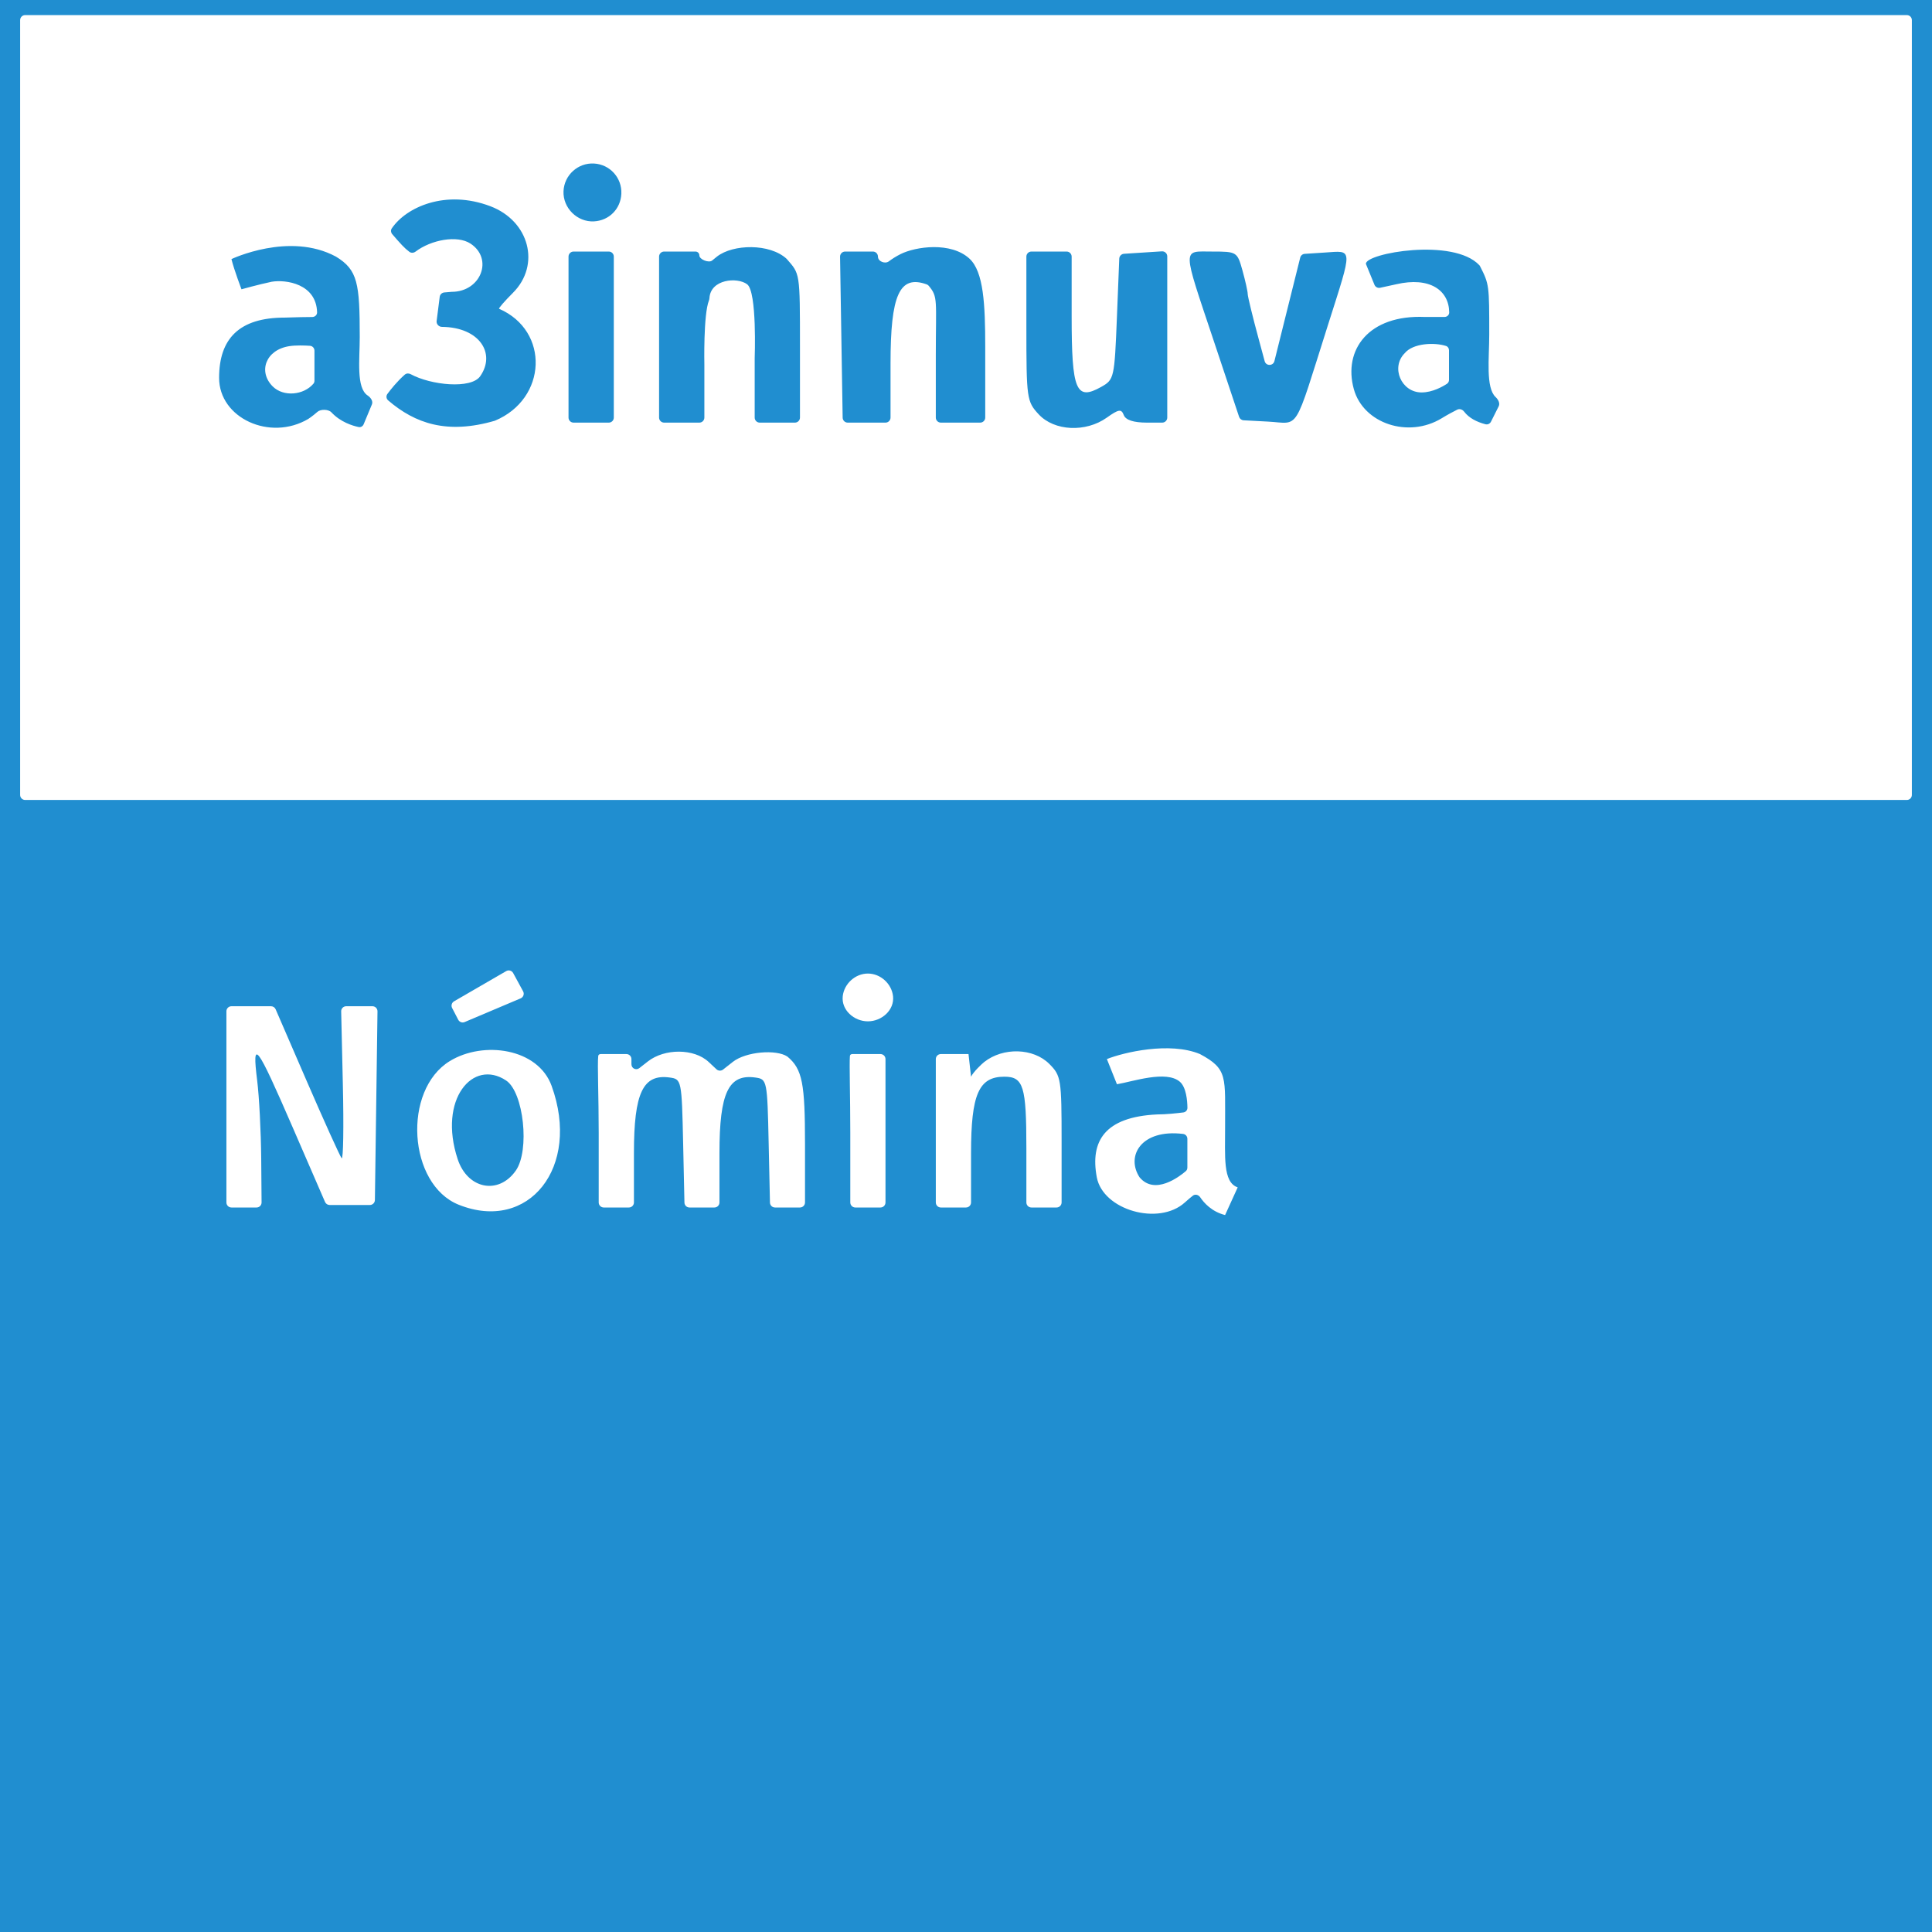 <svg width="64" height="64" viewBox="0 0 64 64" fill="none" xmlns="http://www.w3.org/2000/svg">
<path fill-rule="evenodd" clip-rule="evenodd" d="M0 64H64V0H0V64Z" fill="#208ED0"/>
<path fill-rule="evenodd" clip-rule="evenodd" d="M0.667 26.333C0.667 26.425 0.741 26.5 0.833 26.5H63.167C63.259 26.5 63.333 26.425 63.333 26.333V0.667C63.333 0.575 63.259 0.5 63.167 0.5H0.833C0.741 0.5 0.667 0.575 0.667 0.667V26.333ZM20.583 6.417C20.561 6.919 20.18 7.306 19.678 7.333C19.123 7.364 18.643 6.888 18.667 6.333C18.69 5.801 19.146 5.387 19.678 5.417C20.204 5.446 20.606 5.89 20.583 6.417ZM16.245 6.832C17.537 7.322 17.915 8.777 16.992 9.7C16.713 9.979 16.507 10.217 16.534 10.229C18.213 10.958 18.128 13.213 16.394 13.937C14.814 14.398 13.752 14.031 12.857 13.262C12.795 13.208 12.784 13.116 12.833 13.05C12.944 12.9 13.156 12.633 13.408 12.411C13.462 12.363 13.54 12.361 13.604 12.395C14.274 12.76 15.604 12.896 15.907 12.463C16.431 11.714 15.892 10.841 14.64 10.828C14.536 10.827 14.451 10.737 14.464 10.634L14.566 9.833C14.576 9.755 14.639 9.695 14.717 9.688L14.965 9.667C15.929 9.667 16.354 8.573 15.585 8.069C15.143 7.78 14.281 7.945 13.767 8.334C13.706 8.38 13.622 8.388 13.561 8.342C13.392 8.215 13.272 8.079 12.992 7.755C12.947 7.702 12.938 7.626 12.977 7.568C13.454 6.86 14.763 6.268 16.245 6.832ZM11.129 8.501C11.851 8.941 11.917 9.385 11.917 11.167C11.917 11.91 11.794 12.848 12.179 13.101C12.278 13.167 12.366 13.288 12.32 13.397L12.047 14.053C12.019 14.121 11.951 14.162 11.879 14.146C11.682 14.105 11.283 13.985 10.979 13.66C10.877 13.552 10.618 13.548 10.509 13.648C10.364 13.779 10.212 13.878 10.212 13.878C8.944 14.626 7.258 13.85 7.258 12.518C7.258 11.225 7.917 10.521 9.431 10.521C9.808 10.507 10.155 10.502 10.346 10.501C10.433 10.5 10.507 10.432 10.504 10.345C10.477 9.401 9.475 9.254 9 9.333C8.566 9.424 8 9.583 8 9.583C8 9.583 7.757 8.949 7.667 8.583C7.667 8.583 9.583 7.667 11.129 8.501ZM26.059 8.575C26.5 9.083 26.5 8.994 26.5 11.492V13.833C26.5 13.925 26.425 14 26.333 14H25.167C25.075 14 25 13.925 25 13.833V11.867C25 11.867 25.083 9.667 24.75 9.417C24.423 9.172 23.536 9.247 23.501 9.878C23.5 9.903 23.494 9.928 23.485 9.952C23.297 10.423 23.333 12.076 23.333 12.076V13.833C23.333 13.925 23.259 14 23.167 14H22C21.908 14 21.833 13.925 21.833 13.833V8.5C21.833 8.408 21.908 8.333 22 8.333H23.04C23.11 8.333 23.167 8.39 23.167 8.46C23.167 8.597 23.485 8.719 23.59 8.63C23.638 8.589 23.691 8.546 23.75 8.5C24.282 8.083 25.501 8.058 26.059 8.575ZM32.116 8.569C32.583 9 32.637 10.083 32.637 11.485V13.833C32.637 13.925 32.562 14 32.47 14H31.167C31.075 14 31 13.925 31 13.833V11.768C31 9.937 31.079 9.838 30.764 9.466C30.746 9.445 30.722 9.429 30.697 9.42C29.791 9.095 29.5 9.783 29.5 12.04V13.833C29.5 13.925 29.425 14 29.333 14H28.081C27.99 14 27.916 13.927 27.914 13.836L27.828 8.503C27.827 8.41 27.902 8.333 27.995 8.333H28.917C29.009 8.333 29.083 8.408 29.083 8.5C29.083 8.66 29.317 8.754 29.445 8.657C29.551 8.577 29.681 8.493 29.833 8.417C30.333 8.167 31.5 8 32.116 8.569ZM49.005 8.785C49.015 8.795 49.023 8.808 49.029 8.82C49.333 9.417 49.333 9.448 49.333 11.083C49.333 11.87 49.211 12.84 49.544 13.153C49.627 13.23 49.697 13.355 49.647 13.457L49.391 13.968C49.357 14.036 49.281 14.073 49.208 14.054C48.92 13.978 48.665 13.85 48.502 13.637C48.447 13.565 48.352 13.53 48.272 13.571C48.149 13.632 47.962 13.731 47.759 13.855C46.655 14.528 45.163 14.033 44.847 12.889C44.489 11.593 45.333 10.417 47.208 10.5C47.537 10.5 47.734 10.5 47.849 10.5C47.935 10.5 48.008 10.435 48.007 10.35C48 9.614 47.36 9.159 46.25 9.417C46.051 9.463 45.847 9.506 45.718 9.533C45.64 9.549 45.561 9.508 45.531 9.434L45.255 8.761C45.252 8.754 45.249 8.746 45.248 8.738C45.233 8.389 48.146 7.866 49.005 8.785ZM20.333 13.833C20.333 13.925 20.259 14 20.167 14H19C18.908 14 18.833 13.925 18.833 13.833V8.5C18.833 8.408 18.908 8.333 19 8.333H20.167C20.259 8.333 20.333 8.408 20.333 8.5V13.833ZM35.5 10.48C35.5 12.935 35.645 13.284 36.474 12.819C36.908 12.576 36.918 12.532 37 10.494L37.077 8.567C37.081 8.481 37.148 8.413 37.233 8.407L38.489 8.326C38.585 8.32 38.667 8.396 38.667 8.493V13.833C38.667 13.925 38.592 14 38.5 14H37.995C37.553 14 37.29 13.915 37.227 13.751C37.146 13.54 37.061 13.553 36.665 13.834C35.966 14.332 34.925 14.282 34.409 13.726C34.013 13.299 34 13.206 34 10.809V8.5C34 8.408 34.075 8.333 34.167 8.333H35.333C35.425 8.333 35.5 8.408 35.5 8.5V10.48ZM41.158 8.958C41.253 9.302 41.332 9.653 41.332 9.739C41.333 9.824 41.497 10.499 41.698 11.239L41.894 11.965C41.939 12.13 42.175 12.128 42.217 11.961L43.071 8.535C43.088 8.464 43.149 8.413 43.222 8.409L43.883 8.366C44.828 8.305 44.821 8.152 43.987 10.777C42.836 14.401 43.071 14.022 42.005 13.966L41.197 13.923C41.128 13.919 41.069 13.874 41.047 13.809L40.221 11.333C39.149 8.123 39.153 8.333 40.159 8.333C40.971 8.333 40.987 8.344 41.158 8.958ZM9.583 11.467C8.802 11.589 8.543 12.309 9.033 12.8C9.39 13.156 10.06 13.092 10.383 12.71C10.406 12.682 10.417 12.648 10.417 12.613C10.417 12.443 10.417 11.911 10.417 11.617C10.417 11.531 10.352 11.46 10.267 11.455C10.093 11.443 9.802 11.433 9.583 11.467ZM46.533 11.7C46.063 12.17 46.419 13 47.091 13C47.454 13 47.793 12.805 47.933 12.713C47.976 12.685 48 12.636 48 12.585V11.604C48 11.54 47.964 11.481 47.903 11.461C47.523 11.337 46.808 11.364 46.533 11.7ZM16.999 32.233C16.954 32.151 16.85 32.122 16.769 32.169L15.041 33.17C14.964 33.215 14.936 33.312 14.977 33.391L15.179 33.78C15.219 33.857 15.312 33.891 15.392 33.857L17.247 33.072C17.338 33.033 17.376 32.925 17.328 32.838L16.999 32.233ZM28.75 32.25C28.333 32.25 27.963 32.586 27.917 33C27.866 33.457 28.29 33.833 28.75 33.833C29.21 33.833 29.634 33.457 29.583 33C29.537 32.586 29.167 32.25 28.75 32.25ZM7.5 39.833C7.5 39.925 7.575 40 7.667 40H8.499C8.591 40 8.666 39.925 8.665 39.832L8.653 38.375C8.645 37.481 8.585 36.319 8.519 35.792C8.342 34.373 8.495 34.578 9.708 37.375L10.767 39.816C10.793 39.877 10.854 39.917 10.92 39.917H12.252C12.343 39.917 12.418 39.843 12.419 39.752L12.505 33.502C12.506 33.409 12.431 33.333 12.338 33.333H11.468C11.375 33.333 11.299 33.41 11.302 33.504L11.357 35.908C11.39 37.325 11.372 38.431 11.317 38.367C11.262 38.303 10.738 37.144 10.152 35.792L9.131 33.434C9.105 33.373 9.045 33.333 8.978 33.333H7.667C7.575 33.333 7.5 33.408 7.5 33.5V39.833ZM14.903 35.148C13.324 36.111 13.516 39.237 15.197 39.909C17.511 40.835 19.25 38.667 18.273 35.971C17.82 34.722 16.015 34.47 14.903 35.148ZM28.236 34.917C28.192 34.917 28.157 34.94 28.154 34.984C28.132 35.26 28.167 36.335 28.167 37.528V39.833C28.167 39.925 28.241 40 28.333 40H29.167C29.259 40 29.333 39.925 29.333 39.833V35.083C29.333 34.991 29.259 34.917 29.167 34.917H28.236ZM32.605 35.179C32.525 35.242 32.25 35.5 32.167 35.667L32.083 34.917H31.167C31.075 34.917 31 34.991 31 35.083V39.833C31 39.925 31.075 40 31.167 40H32C32.092 40 32.167 39.925 32.167 39.833V38.196C32.167 36.254 32.423 35.667 33.269 35.667C33.903 35.667 34 35.981 34 38.033V39.833C34 39.925 34.075 40 34.167 40H35C35.092 40 35.167 39.925 35.167 39.833V37.826C35.167 35.739 35.15 35.635 34.758 35.242C34.23 34.715 33.233 34.685 32.605 35.179ZM36.667 35.083L37 35.917C37.526 35.829 38.628 35.445 39.083 35.833C39.298 36.017 39.333 36.47 39.335 36.698C39.336 36.777 39.277 36.841 39.199 36.851C39.003 36.876 38.631 36.917 38.333 36.917C36.583 37 36.11 37.811 36.333 39C36.537 40.084 38.383 40.618 39.25 39.833C39.361 39.732 39.449 39.66 39.515 39.608C39.593 39.547 39.703 39.579 39.759 39.662C39.883 39.847 40.142 40.14 40.583 40.25L41 39.333C40.5 39.167 40.587 38.285 40.583 37.333C40.578 35.681 40.688 35.417 39.75 34.917C38.75 34.5 37.22 34.861 36.667 35.083ZM16.767 35.794C17.348 36.182 17.555 38.109 17.087 38.777C16.516 39.593 15.488 39.391 15.161 38.398C14.506 36.417 15.666 35.059 16.767 35.794ZM39.333 38.678C39.333 38.724 39.315 38.767 39.28 38.797C39.066 38.98 38.253 39.603 37.75 39C37.29 38.298 37.799 37.393 39.194 37.563C39.274 37.573 39.333 37.643 39.333 37.724V38.678Z" fill="white"/>
<path d="M19.817 34.982C19.786 35.257 19.833 36.326 19.833 37.528V39.833C19.833 39.925 19.908 40 20 40H20.833C20.925 40 21 39.925 21 39.833V38.196C21 36.197 21.3 35.568 22.192 35.695C22.576 35.749 22.584 35.788 22.63 37.875L22.673 39.837C22.675 39.928 22.749 40 22.84 40H23.667C23.759 40 23.833 39.925 23.833 39.833V38.196C23.833 36.197 24.133 35.568 25.025 35.695C25.41 35.749 25.418 35.788 25.463 37.875L25.506 39.837C25.508 39.928 25.582 40 25.673 40H26.5C26.592 40 26.667 39.925 26.667 39.833V37.906C26.667 35.897 26.583 35.417 26.083 35C25.714 34.754 24.71 34.835 24.276 35.176L23.952 35.431C23.887 35.481 23.796 35.478 23.735 35.422L23.472 35.176C22.992 34.729 22.018 34.724 21.458 35.164C21.343 35.254 21.251 35.326 21.178 35.383C21.07 35.467 20.917 35.391 20.917 35.254V35.083C20.917 34.991 20.842 34.917 20.75 34.917H19.902C19.858 34.917 19.822 34.938 19.817 34.982Z" fill="white"/>
</svg>
